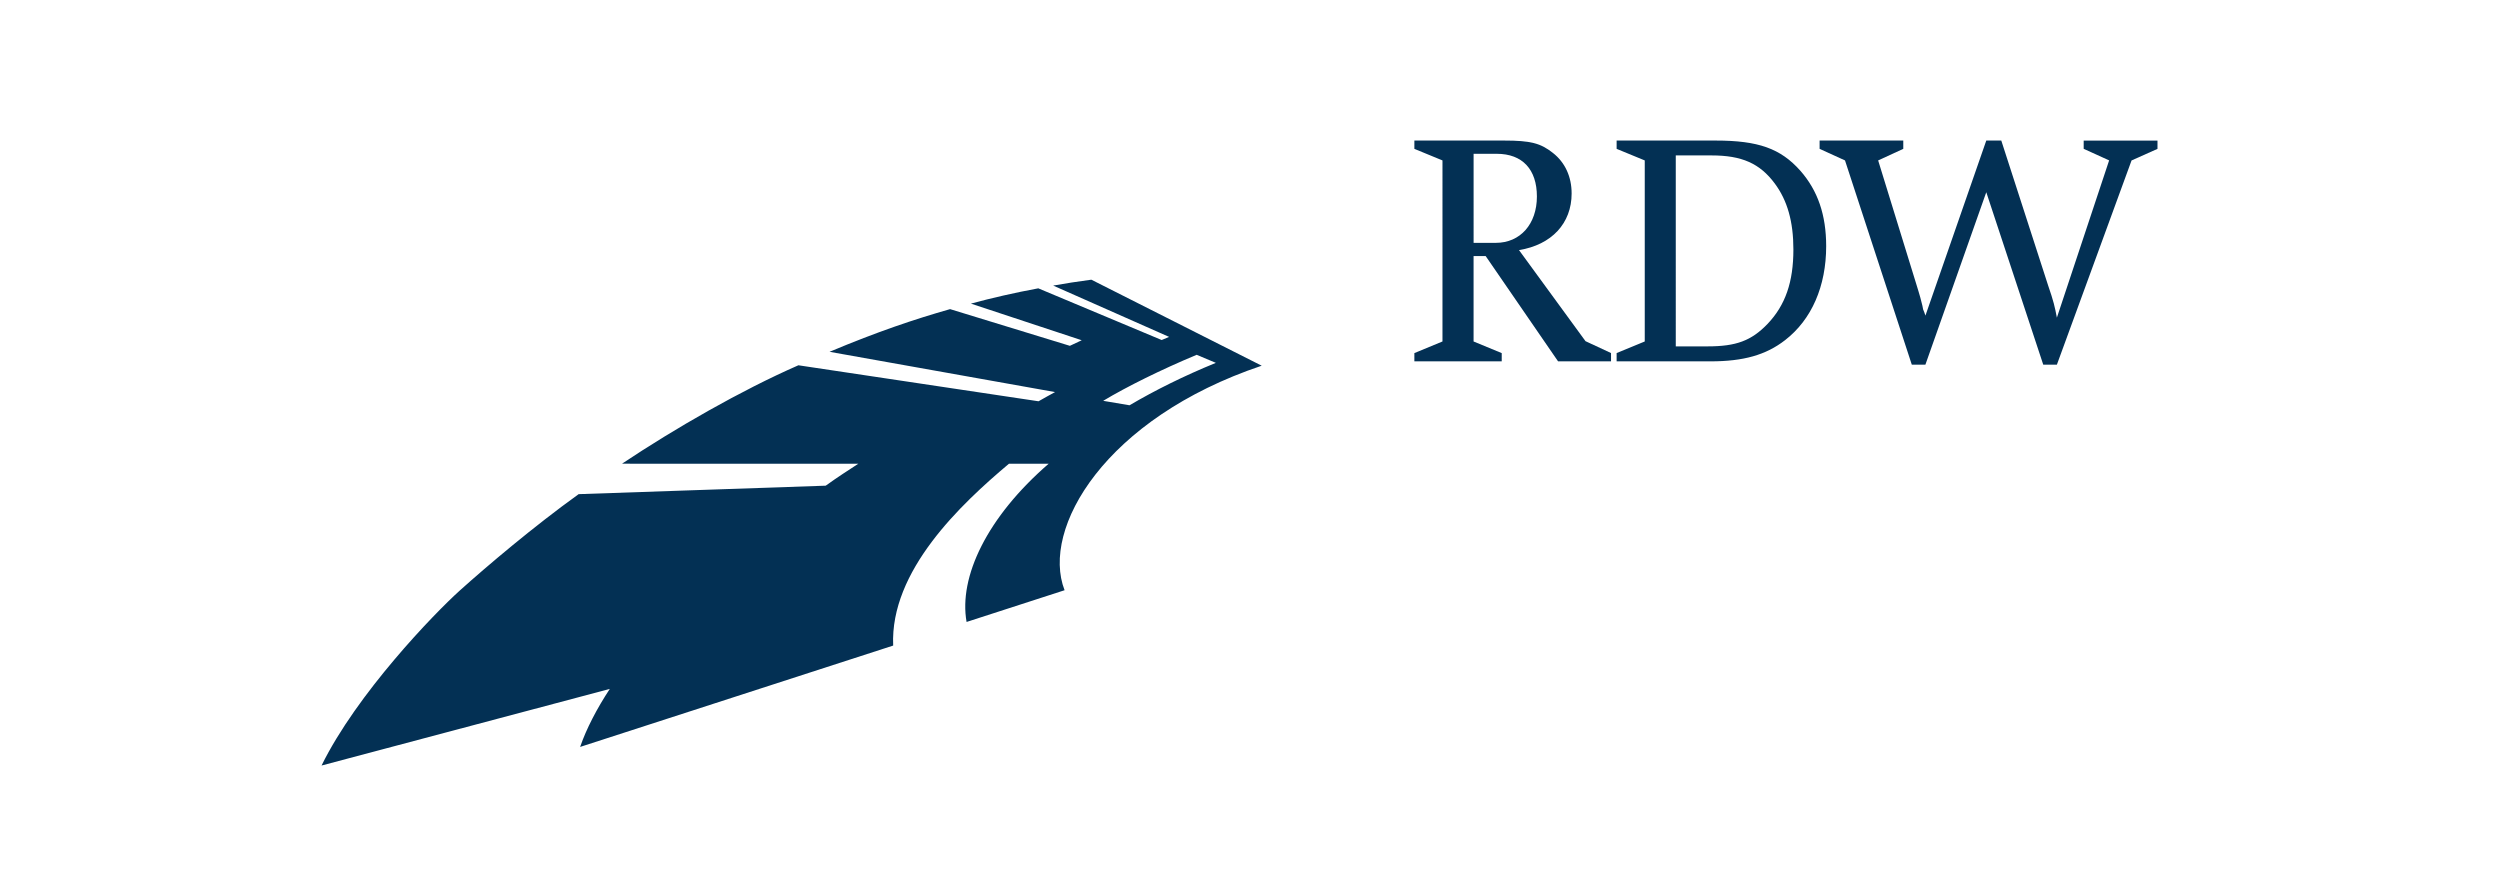 <?xml version="1.0" encoding="utf-8" standalone="no"?>
<!-- Generator: Adobe Illustrator 16.0.0, SVG Export Plug-In . SVG Version: 6.00 Build 0)  --><svg xmlns="http://www.w3.org/2000/svg" xmlns:xlink="http://www.w3.org/1999/xlink" enable-background="new 0 0 100 35" height="35" id="Layer_1" version="1.1" viewBox="0 0 100 35" width="100" x="0px" xml:space="preserve" y="0px">
<g>
	<g>
		<path d="M58.943,9.714h0.891c0.979,0,1.642-0.755,1.642-1.853c0-1.086-0.58-1.709-1.604-1.709h-0.928V9.714     M58.943,10.242v3.417l1.126,0.465v0.33h-3.494v-0.33l1.124-0.465V6.417l-1.124-0.463V5.622h3.589    c1.059,0,1.458,0.105,1.947,0.491c0.49,0.381,0.754,0.954,0.754,1.626c0,1.193-0.797,2.053-2.105,2.265l2.66,3.643l1.021,0.476    v0.33h-2.119l-2.896-4.211H58.943L58.943,10.242z" fill="#033054"/>
		<path d="M67.031,13.855h1.276c1.135,0,1.744-0.222,2.396-0.899c0.716-0.754,1.033-1.68,1.033-2.979    c0-1.112-0.241-1.958-0.743-2.634c-0.599-0.809-1.325-1.126-2.528-1.126h-1.434V13.855 M64.665,14.453v-0.33l1.125-0.464V6.417    l-1.125-0.463V5.622h3.959c1.708,0,2.596,0.317,3.387,1.204c0.702,0.795,1.036,1.775,1.036,3.02c0,1.602-0.58,2.938-1.644,3.76    c-0.766,0.595-1.669,0.848-2.979,0.848H64.665z" fill="#033054"/>
		<path d="M79.451,7.689l-2.435,6.897h-0.544L73.8,6.417l-1.016-0.463V5.622h3.347v0.332l-1.005,0.463l1.535,4.978    c0.063,0.186,0.104,0.356,0.154,0.516c0.072,0.276,0.109,0.422,0.109,0.463c0.028,0.053,0.056,0.145,0.093,0.25l2.434-7.002h0.6    l1.879,5.813c0.21,0.607,0.263,0.834,0.345,1.271l2.09-6.29l-1.018-0.463v-0.33h2.952v0.332l-1.037,0.463l-2.987,8.169H81.73    L79.451,7.689" fill="#033054"/>
		<path d="M47.867,14.192l0.767,0.322c-1.284,0.525-2.433,1.097-3.453,1.697l-1.054-0.178    C45.065,15.469,46.449,14.784,47.867,14.192 M50.468,14.628l-6.815-3.441l-0.001,0.001c-0.499,0.066-1.066,0.152-1.525,0.235    l4.637,2.053c-0.131,0.059-0.185,0.077-0.297,0.125l-4.936-2.068c-0.943,0.175-1.892,0.393-2.695,0.612l4.433,1.465    c-0.205,0.098-0.261,0.122-0.474,0.223l-4.792-1.468c-1.427,0.407-2.886,0.896-4.822,1.707h0l9.021,1.611    c-0.253,0.136-0.405,0.225-0.66,0.368l-9.606-1.44c-2.286,1-4.942,2.527-7.056,3.937h0.001l9.452,0.001l0.002-0.001    c-0.432,0.284-0.798,0.513-1.313,0.884l0.01-0.005l-9.887,0.339h0.001c-1.818,1.308-3.67,2.882-4.748,3.849    c-1.043,0.939-4.127,4.137-5.536,7.006l11.529-3.064h0.001c-0.515,0.781-0.938,1.594-1.187,2.32l12.522-4.054    c-0.131-2.987,2.703-5.653,4.63-7.273l1.589-0.001c-2.465,2.134-3.604,4.527-3.283,6.329l3.92-1.269    C41.625,21.137,44.204,16.735,50.468,14.628" fill="#033054"/>
	</g>
</g>
</svg>
